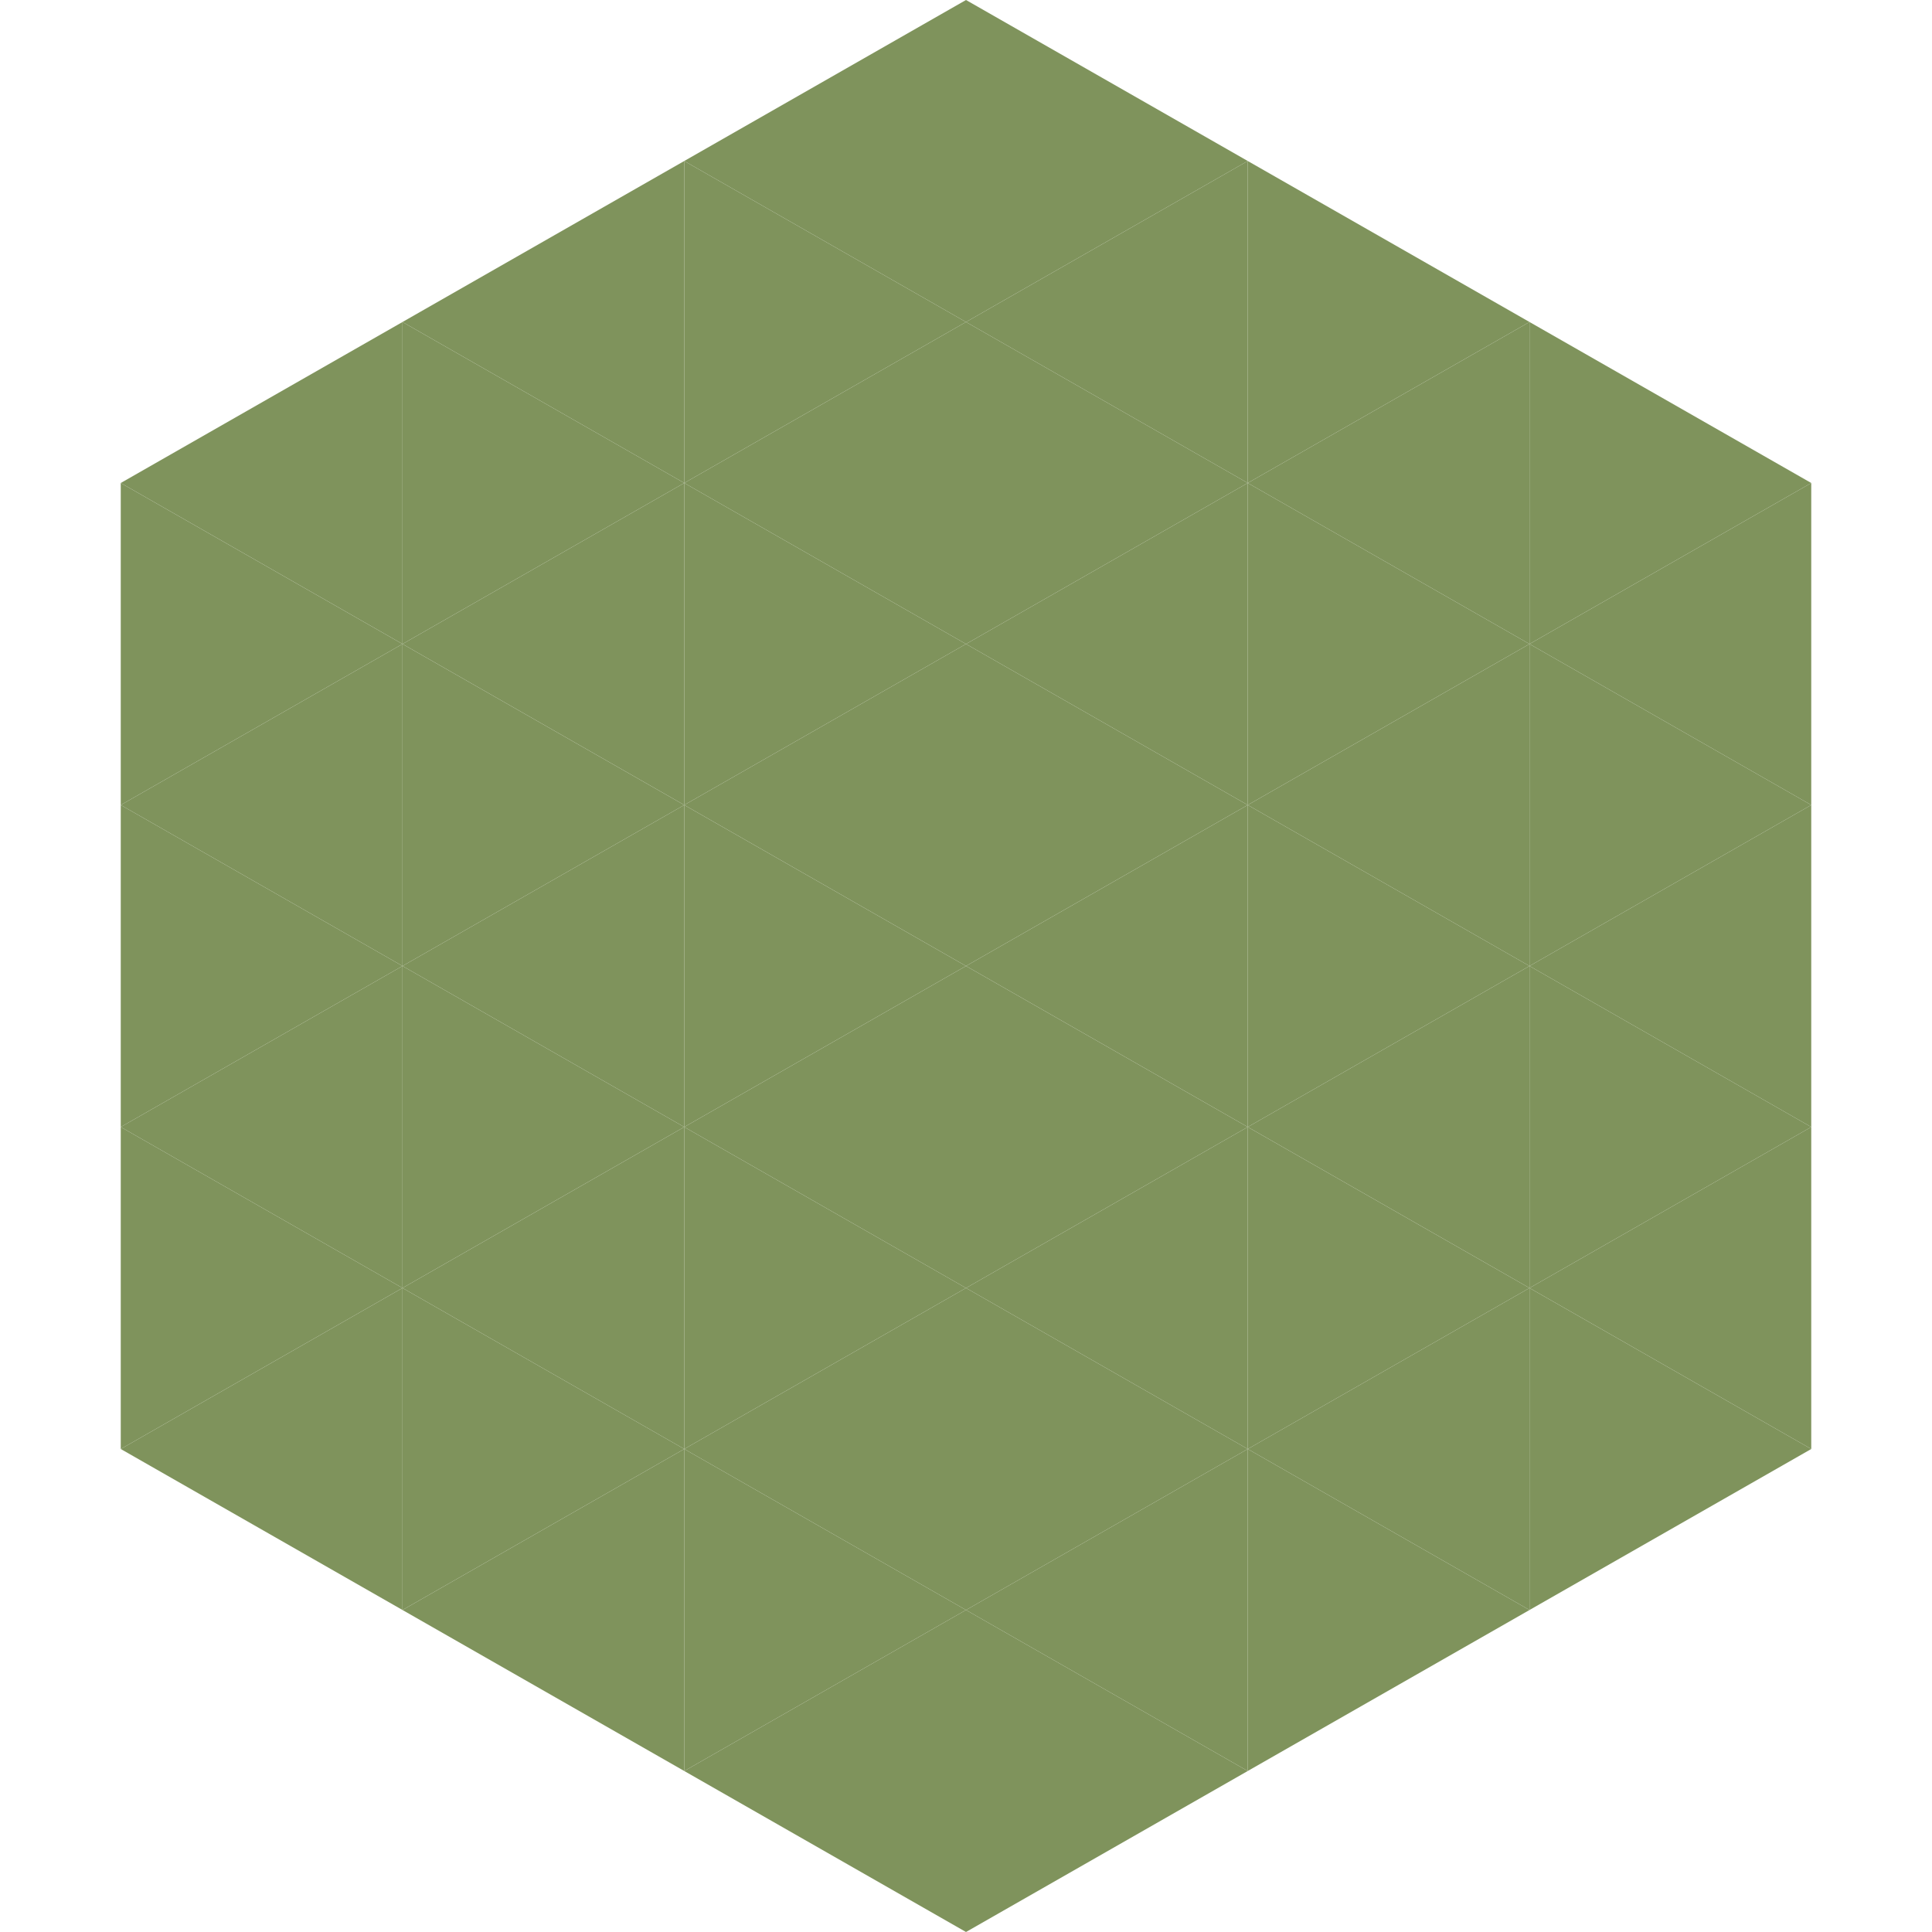 <?xml version="1.0"?>
<!-- Generated by SVGo -->
<svg width="240" height="240"
     xmlns="http://www.w3.org/2000/svg"
     xmlns:xlink="http://www.w3.org/1999/xlink">
<polygon points="50,40 15,60 50,80" style="fill:rgb(127,147,92)" />
<polygon points="190,40 225,60 190,80" style="fill:rgb(127,147,92)" />
<polygon points="15,60 50,80 15,100" style="fill:rgb(127,147,92)" />
<polygon points="225,60 190,80 225,100" style="fill:rgb(127,147,92)" />
<polygon points="50,80 15,100 50,120" style="fill:rgb(127,147,92)" />
<polygon points="190,80 225,100 190,120" style="fill:rgb(127,147,92)" />
<polygon points="15,100 50,120 15,140" style="fill:rgb(127,147,92)" />
<polygon points="225,100 190,120 225,140" style="fill:rgb(127,147,92)" />
<polygon points="50,120 15,140 50,160" style="fill:rgb(127,147,92)" />
<polygon points="190,120 225,140 190,160" style="fill:rgb(127,147,92)" />
<polygon points="15,140 50,160 15,180" style="fill:rgb(127,147,92)" />
<polygon points="225,140 190,160 225,180" style="fill:rgb(127,147,92)" />
<polygon points="50,160 15,180 50,200" style="fill:rgb(127,147,92)" />
<polygon points="190,160 225,180 190,200" style="fill:rgb(127,147,92)" />
<polygon points="15,180 50,200 15,220" style="fill:rgb(255,255,255); fill-opacity:0" />
<polygon points="225,180 190,200 225,220" style="fill:rgb(255,255,255); fill-opacity:0" />
<polygon points="50,0 85,20 50,40" style="fill:rgb(255,255,255); fill-opacity:0" />
<polygon points="190,0 155,20 190,40" style="fill:rgb(255,255,255); fill-opacity:0" />
<polygon points="85,20 50,40 85,60" style="fill:rgb(127,147,92)" />
<polygon points="155,20 190,40 155,60" style="fill:rgb(127,147,92)" />
<polygon points="50,40 85,60 50,80" style="fill:rgb(127,147,92)" />
<polygon points="190,40 155,60 190,80" style="fill:rgb(127,147,92)" />
<polygon points="85,60 50,80 85,100" style="fill:rgb(127,147,92)" />
<polygon points="155,60 190,80 155,100" style="fill:rgb(127,147,92)" />
<polygon points="50,80 85,100 50,120" style="fill:rgb(127,147,92)" />
<polygon points="190,80 155,100 190,120" style="fill:rgb(127,147,92)" />
<polygon points="85,100 50,120 85,140" style="fill:rgb(127,147,92)" />
<polygon points="155,100 190,120 155,140" style="fill:rgb(127,147,92)" />
<polygon points="50,120 85,140 50,160" style="fill:rgb(127,147,92)" />
<polygon points="190,120 155,140 190,160" style="fill:rgb(127,147,92)" />
<polygon points="85,140 50,160 85,180" style="fill:rgb(127,147,92)" />
<polygon points="155,140 190,160 155,180" style="fill:rgb(127,147,92)" />
<polygon points="50,160 85,180 50,200" style="fill:rgb(127,147,92)" />
<polygon points="190,160 155,180 190,200" style="fill:rgb(127,147,92)" />
<polygon points="85,180 50,200 85,220" style="fill:rgb(127,147,92)" />
<polygon points="155,180 190,200 155,220" style="fill:rgb(127,147,92)" />
<polygon points="120,0 85,20 120,40" style="fill:rgb(127,147,92)" />
<polygon points="120,0 155,20 120,40" style="fill:rgb(127,147,92)" />
<polygon points="85,20 120,40 85,60" style="fill:rgb(127,147,92)" />
<polygon points="155,20 120,40 155,60" style="fill:rgb(127,147,92)" />
<polygon points="120,40 85,60 120,80" style="fill:rgb(127,147,92)" />
<polygon points="120,40 155,60 120,80" style="fill:rgb(127,147,92)" />
<polygon points="85,60 120,80 85,100" style="fill:rgb(127,147,92)" />
<polygon points="155,60 120,80 155,100" style="fill:rgb(127,147,92)" />
<polygon points="120,80 85,100 120,120" style="fill:rgb(127,147,92)" />
<polygon points="120,80 155,100 120,120" style="fill:rgb(127,147,92)" />
<polygon points="85,100 120,120 85,140" style="fill:rgb(127,147,92)" />
<polygon points="155,100 120,120 155,140" style="fill:rgb(127,147,92)" />
<polygon points="120,120 85,140 120,160" style="fill:rgb(127,147,92)" />
<polygon points="120,120 155,140 120,160" style="fill:rgb(127,147,92)" />
<polygon points="85,140 120,160 85,180" style="fill:rgb(127,147,92)" />
<polygon points="155,140 120,160 155,180" style="fill:rgb(127,147,92)" />
<polygon points="120,160 85,180 120,200" style="fill:rgb(127,147,92)" />
<polygon points="120,160 155,180 120,200" style="fill:rgb(127,147,92)" />
<polygon points="85,180 120,200 85,220" style="fill:rgb(127,147,92)" />
<polygon points="155,180 120,200 155,220" style="fill:rgb(127,147,92)" />
<polygon points="120,200 85,220 120,240" style="fill:rgb(127,147,92)" />
<polygon points="120,200 155,220 120,240" style="fill:rgb(127,147,92)" />
<polygon points="85,220 120,240 85,260" style="fill:rgb(255,255,255); fill-opacity:0" />
<polygon points="155,220 120,240 155,260" style="fill:rgb(255,255,255); fill-opacity:0" />
</svg>
